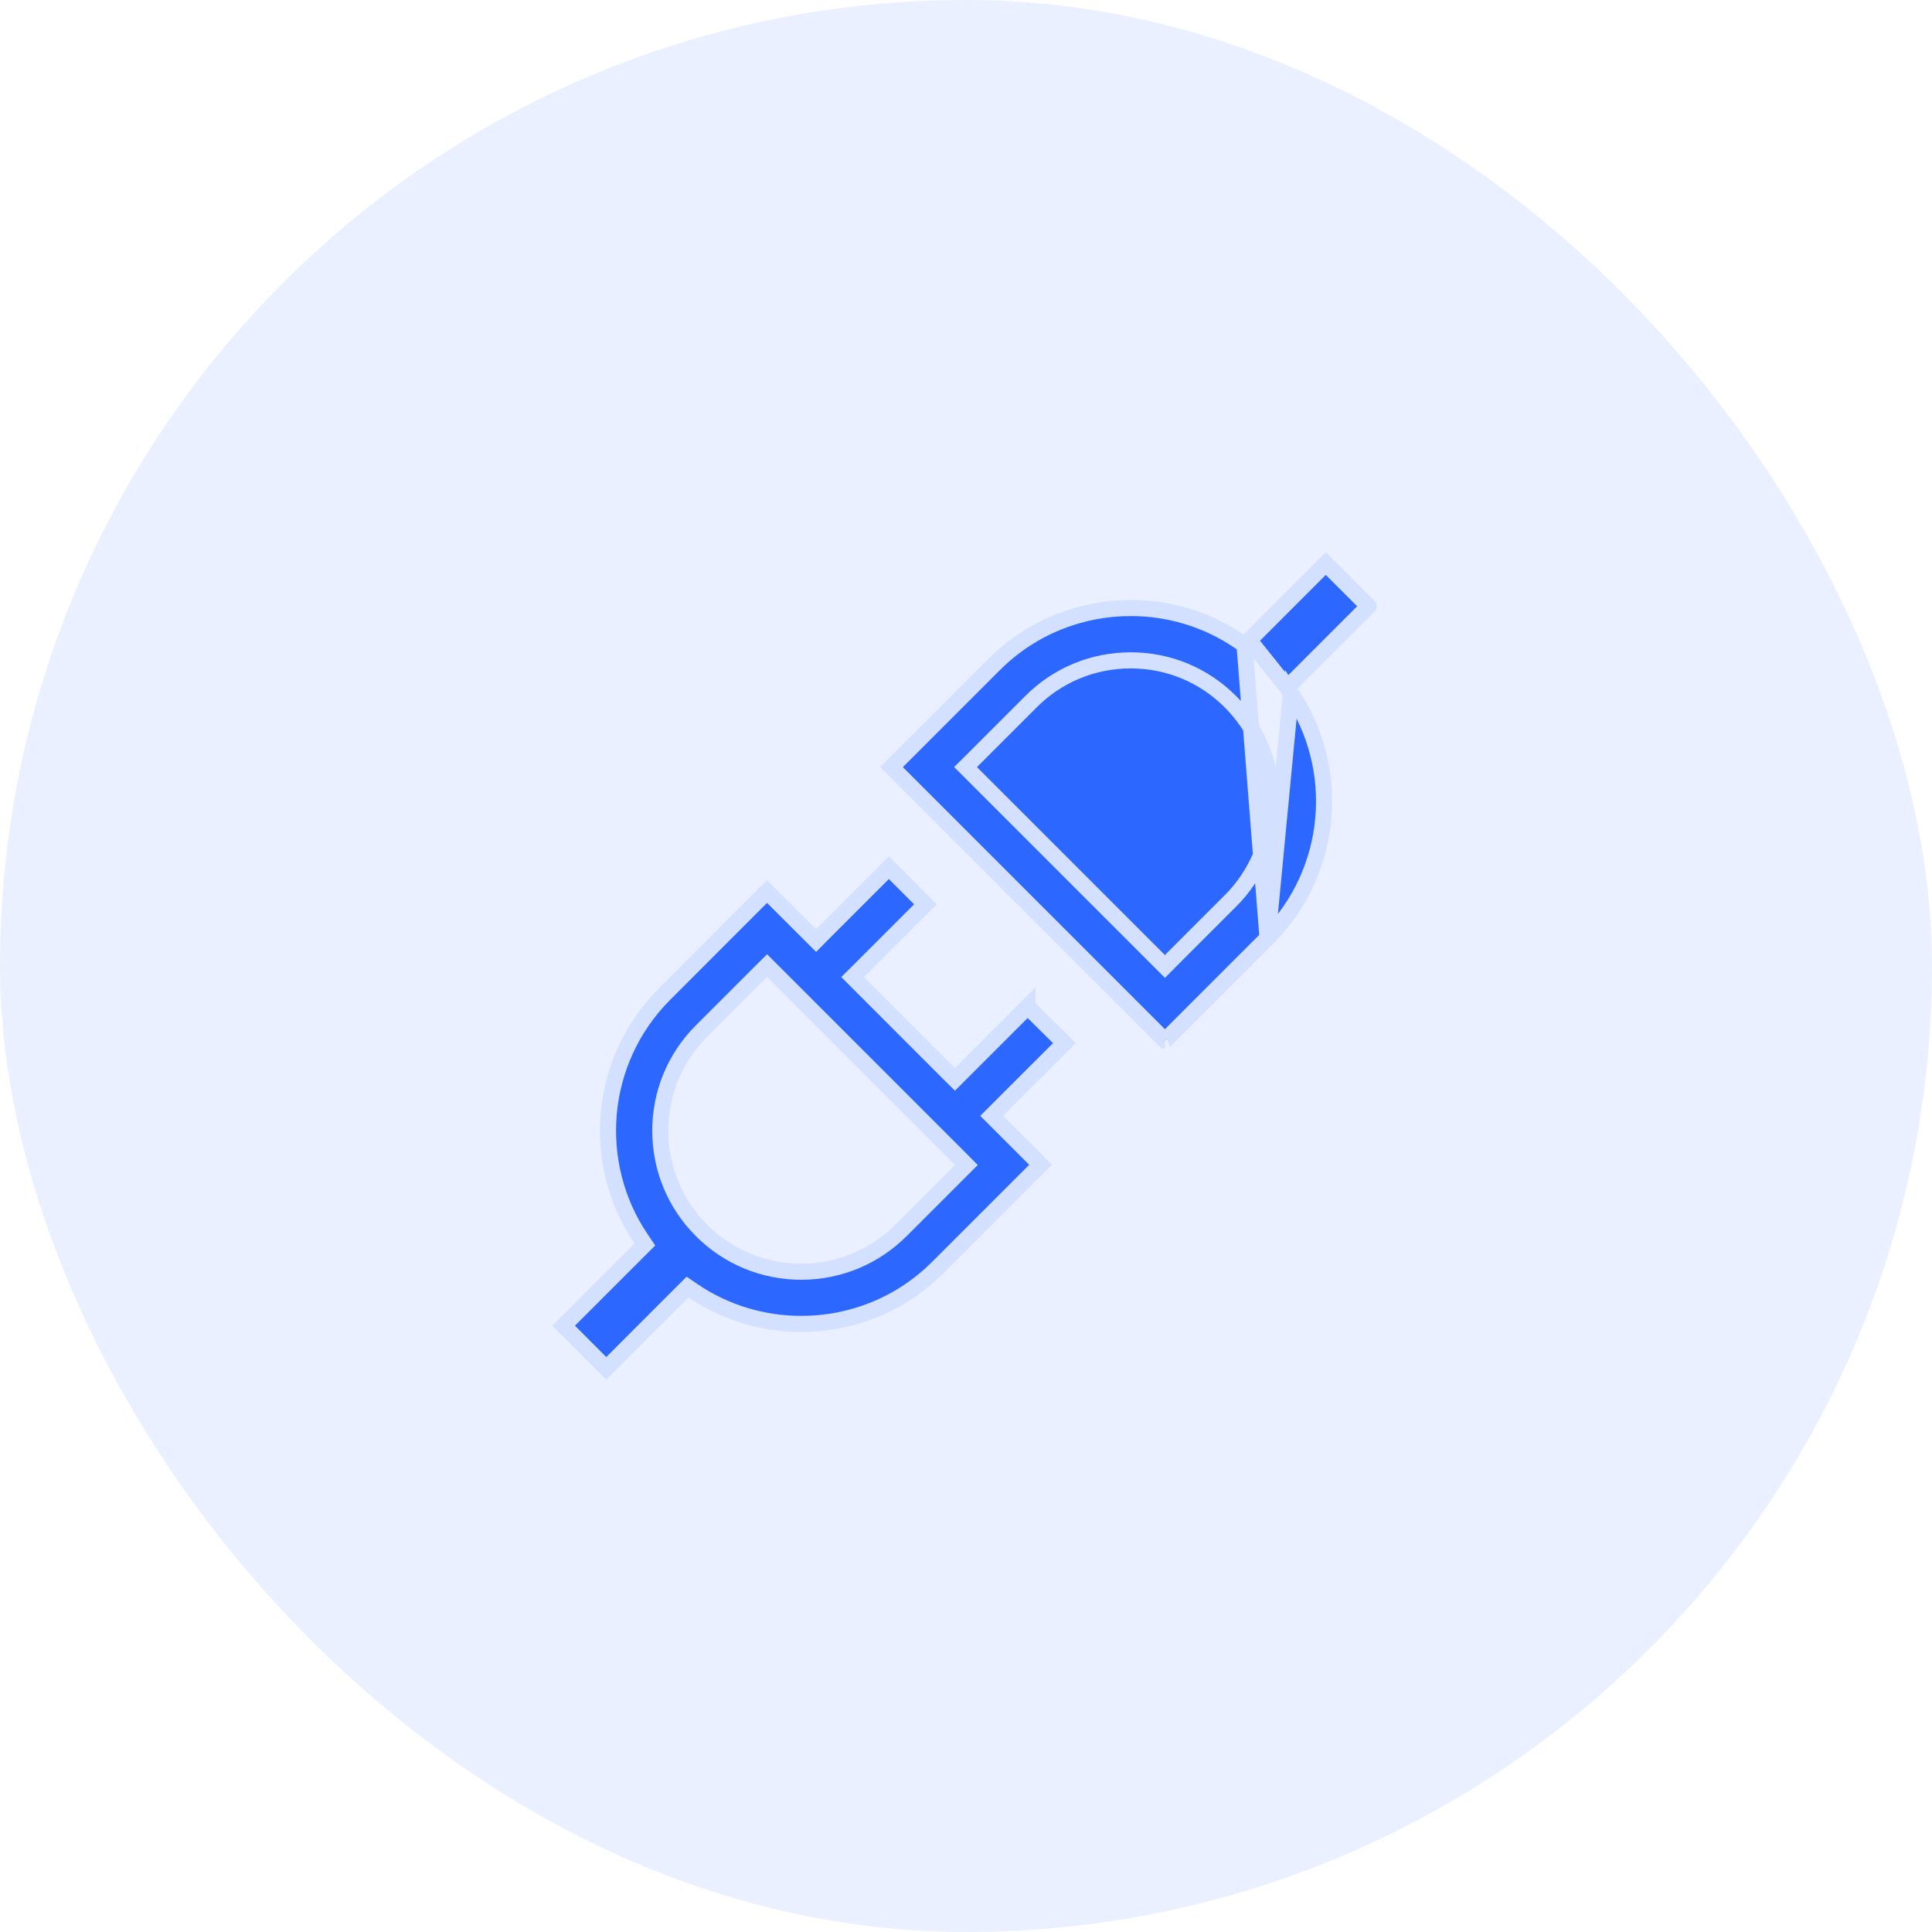 <svg width="30" height="30" viewBox="0 0 30 30" fill="none" xmlns="http://www.w3.org/2000/svg">
<rect width="30" height="30" rx="15" fill="#2C68FF" fill-opacity="0.1"/>
<path d="M19.325 10.014L19.239 9.955C18.734 9.612 18.146 9.441 17.558 9.441C16.789 9.441 16.022 9.733 15.435 10.32L13.843 11.912L18.088 16.157L18.089 16.157C18.088 16.157 18.088 16.157 18.09 16.156C18.09 16.156 18.091 16.155 18.092 16.155L19.682 14.565L19.325 10.014ZM19.325 10.014L19.398 9.94M19.325 10.014L19.398 9.94M19.398 9.94L20.584 8.753C20.586 8.752 20.586 8.752 20.587 8.752L20.587 8.752L20.588 8.751L20.676 8.663L20.588 8.751L21.25 9.413C21.25 9.414 21.25 9.414 21.25 9.414C21.25 9.415 21.25 9.416 21.249 9.416L20.061 10.604L19.988 10.677M19.398 9.94L19.988 10.677M19.988 10.677L20.046 10.763M19.988 10.677L20.046 10.763M20.046 10.763C20.837 11.93 20.715 13.53 19.682 14.565L20.046 10.763ZM19.105 13.99L19.106 13.99C19.518 13.576 19.747 13.027 19.747 12.443C19.747 11.858 19.518 11.307 19.105 10.895C18.691 10.481 18.142 10.254 17.558 10.254C16.973 10.254 16.422 10.482 16.01 10.895L15.082 11.823L14.993 11.911L15.082 12L18 14.918L18.089 15.007L18.177 14.918L19.105 13.99ZM14.916 16.672L15.957 15.631L15.957 15.632L16.529 16.197L15.486 17.239L15.398 17.327L15.486 17.415L16.158 18.087L14.566 19.679C13.98 20.266 13.212 20.558 12.444 20.558C11.855 20.558 11.267 20.387 10.762 20.044L10.677 19.986L10.604 20.059L9.417 21.246C9.416 21.247 9.415 21.247 9.415 21.247L9.414 21.247L9.413 21.248L8.751 20.585L9.94 19.397L10.013 19.324L9.955 19.238C9.164 18.071 9.286 16.471 10.319 15.436C10.319 15.436 10.319 15.436 10.319 15.436L11.908 13.846C11.908 13.845 11.909 13.845 11.91 13.845C11.911 13.844 11.911 13.844 11.911 13.844C11.911 13.844 11.911 13.844 11.911 13.844L11.911 13.844L12.583 14.515L12.672 14.604L12.76 14.515L13.802 13.473L14.371 14.042L13.329 15.084L13.24 15.172L13.329 15.261L14.739 16.672L14.828 16.76L14.916 16.672ZM11.999 15.082L11.911 14.994L11.822 15.082L10.894 16.01C10.48 16.424 10.253 16.974 10.253 17.558C10.253 18.143 10.482 18.694 10.894 19.106C11.308 19.52 11.857 19.747 12.442 19.747C13.027 19.747 13.577 19.518 13.99 19.106L14.918 18.178L15.006 18.09L14.918 18.001L11.999 15.082Z" fill="#2C68FF" stroke="#D4E0FF" stroke-width="0.25"/>
</svg>
